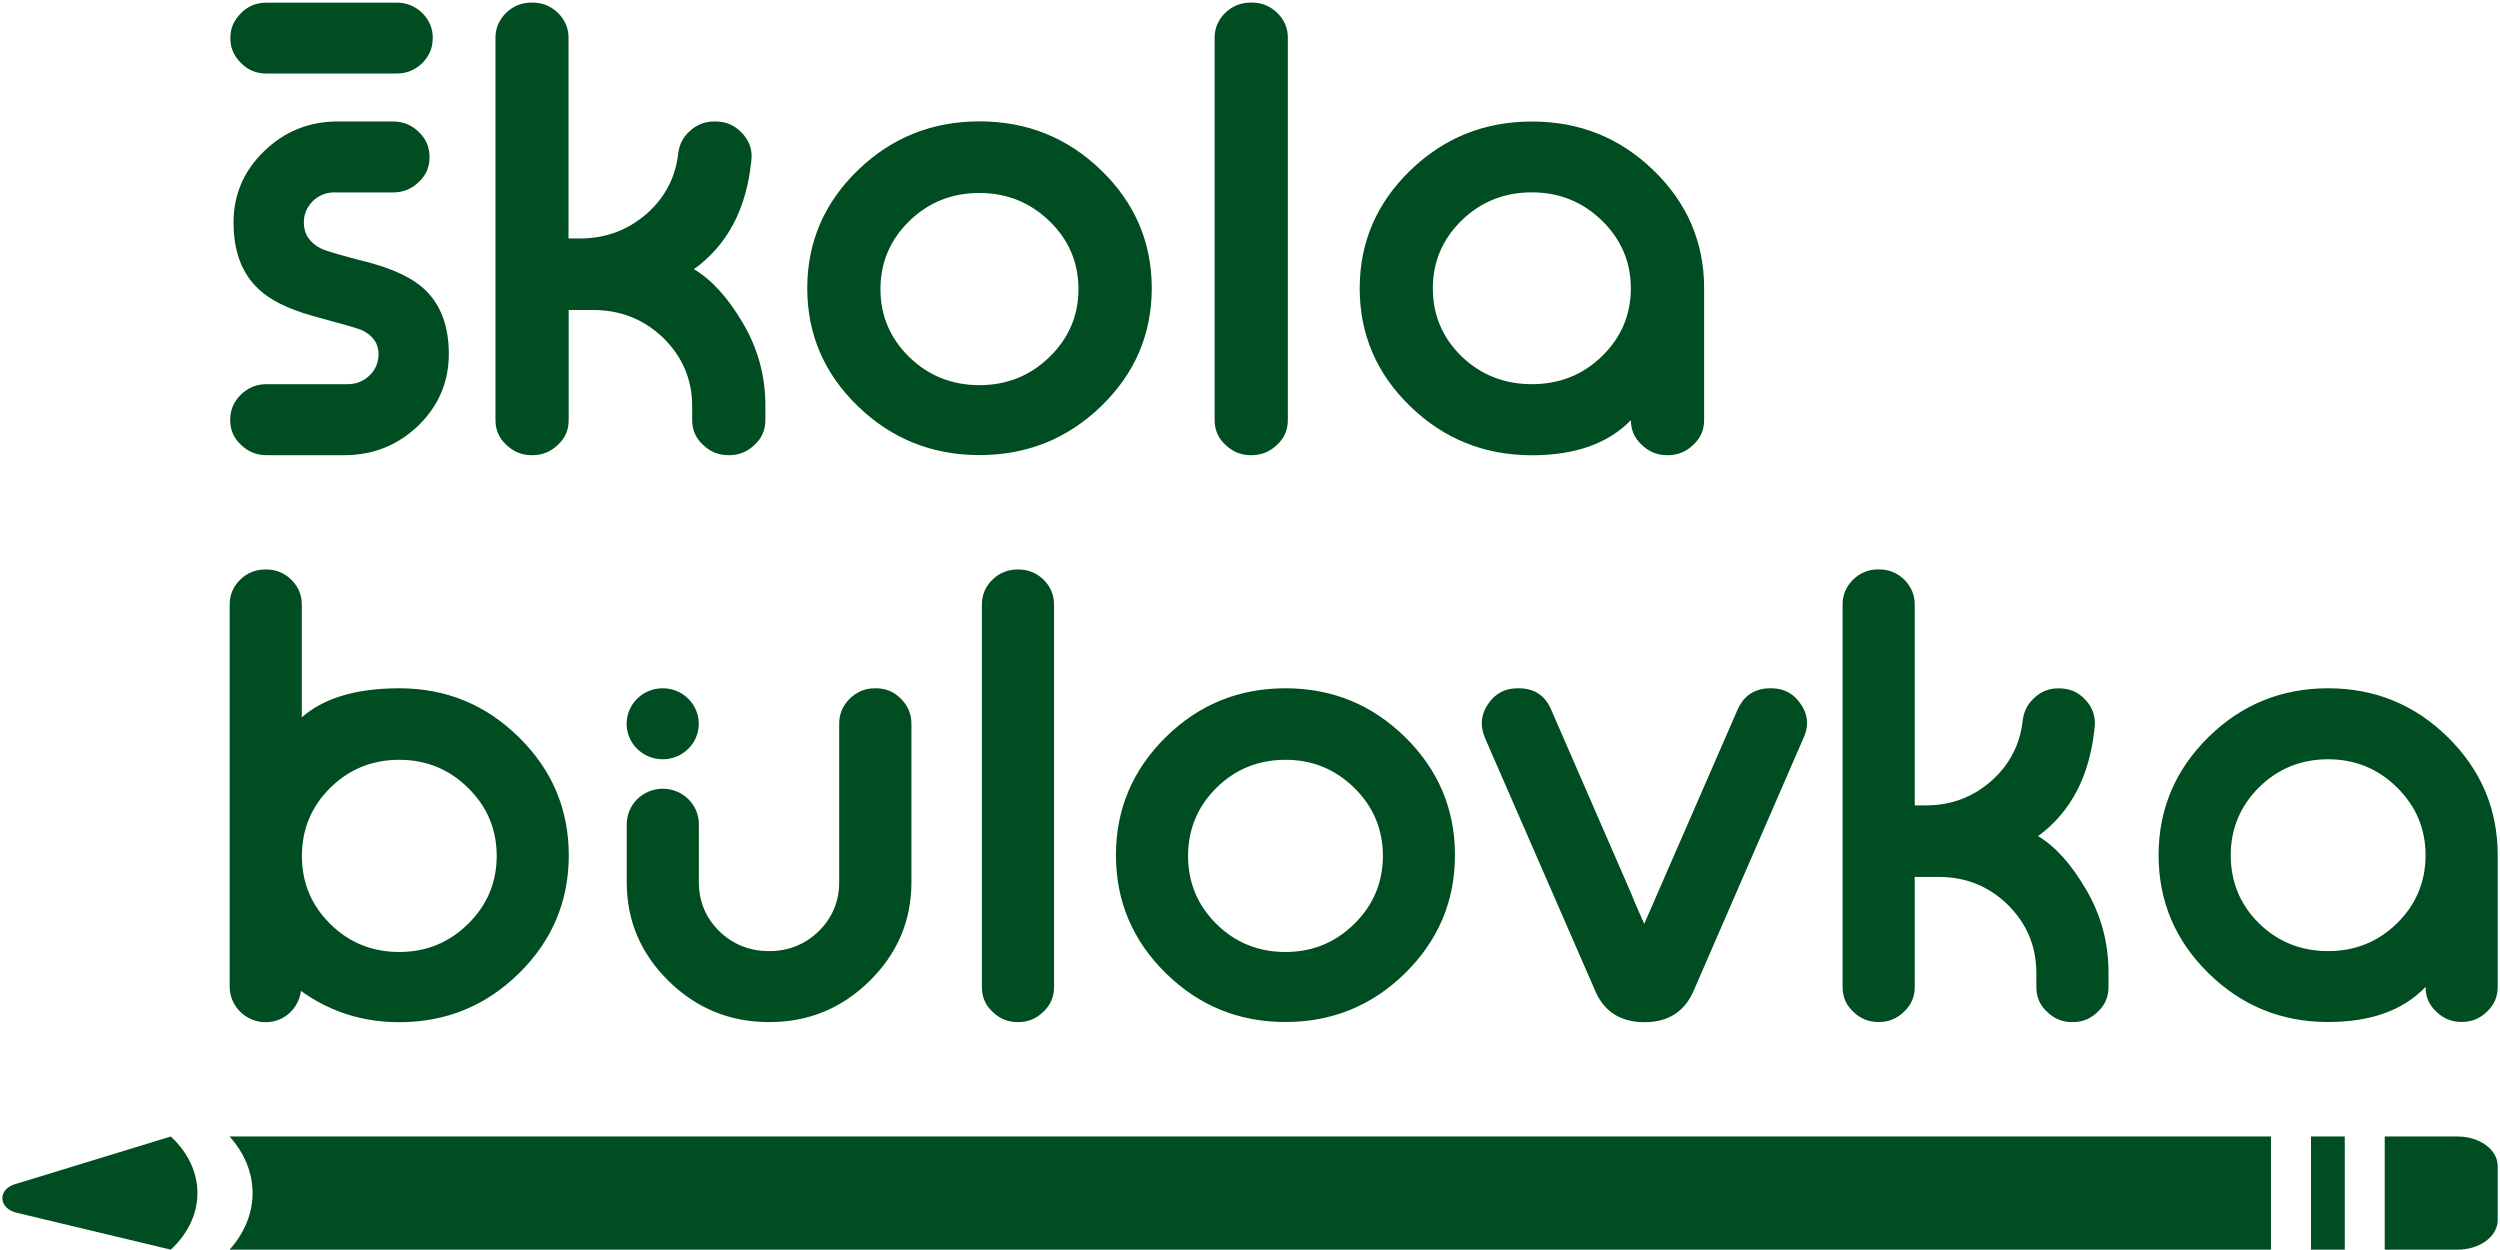 <svg xmlns="http://www.w3.org/2000/svg" viewBox="0 0 283.46 141.73" fill="#004D21"><path d="M37.98 21.81c-1 0-1.83.33-2.51.99-.68.68-1.02 1.49-1.02 2.43 0 1.31.66 2.3 1.97 2.96.45.24 2.34.79 5.66 1.64 2.69.75 4.69 1.72 6 2.92 1.88 1.73 2.81 4.2 2.81 7.39 0 3.15-1.15 5.86-3.46 8.12-2.33 2.23-5.12 3.35-8.38 3.35H30.2c-1.11 0-2.07-.39-2.88-1.18-.81-.75-1.22-1.68-1.22-2.79v-.07c0-1.09.41-2.04 1.22-2.83s1.78-1.18 2.88-1.18h9.19c1 0 1.83-.33 2.51-.99.68-.66 1.02-1.47 1.02-2.43 0-1.21-.64-2.11-1.93-2.73-.34-.15-2.24-.7-5.7-1.64-2.69-.77-4.69-1.77-6-3.02-1.88-1.77-2.81-4.28-2.81-7.52 0-3.15 1.15-5.85 3.46-8.08 2.33-2.26 5.12-3.38 8.38-3.38h6.24c1.13 0 2.1.39 2.92 1.18s1.22 1.73 1.22 2.83v.07c0 1.12-.41 2.05-1.22 2.79-.81.79-1.78 1.18-2.92 1.18h-6.58zM60.36.29c1.11 0 2.07.38 2.88 1.15.81.79 1.22 1.73 1.22 2.83v22.77h1.29c2.9 0 5.41-.93 7.56-2.79 2.1-1.86 3.3-4.16 3.59-6.9.14-1.03.59-1.87 1.36-2.53.77-.7 1.68-1.05 2.75-1.05h.1c1.2 0 2.2.44 3.02 1.31.73.77 1.09 1.65 1.09 2.66 0 .13-.01.27-.03.43-.54 5.5-2.71 9.62-6.51 12.35 1.99 1.18 3.82 3.19 5.49 6.01 1.74 2.91 2.61 6.06 2.61 9.43v1.68c0 1.12-.41 2.05-1.22 2.79-.81.79-1.78 1.18-2.88 1.18h-.1c-1.11 0-2.07-.39-2.88-1.18-.81-.75-1.22-1.68-1.22-2.79v-1.68c-.02-2.98-1.12-5.53-3.29-7.66-2.19-2.1-4.84-3.15-7.93-3.15h-2.78v12.49c0 1.12-.41 2.05-1.22 2.79-.81.79-1.78 1.18-2.88 1.18h-.1c-1.11 0-2.07-.39-2.88-1.18-.81-.75-1.22-1.68-1.22-2.79V4.27c0-1.09.41-2.04 1.22-2.83.81-.77 1.78-1.15 2.88-1.15h.08zm50.7 13.47c5.38 0 9.98 1.85 13.8 5.55 3.82 3.7 5.73 8.16 5.73 13.37s-1.91 9.67-5.73 13.37c-3.82 3.7-8.42 5.55-13.8 5.55-5.38 0-9.98-1.85-13.8-5.55-3.82-3.7-5.73-8.16-5.73-13.37s1.91-9.67 5.73-13.37c3.82-3.7 8.42-5.55 13.8-5.55zm0 8.12c-3.12 0-5.78 1.06-7.97 3.19-2.17 2.13-3.26 4.7-3.26 7.72 0 3 1.09 5.56 3.26 7.69 2.19 2.13 4.85 3.19 7.97 3.19 3.1 0 5.74-1.06 7.93-3.19s3.29-4.69 3.29-7.69c0-3.02-1.1-5.6-3.29-7.72s-4.83-3.19-7.93-3.19zM141.92.29c1.11 0 2.07.38 2.88 1.15.81.79 1.22 1.73 1.22 2.83v43.37c0 1.12-.41 2.05-1.22 2.79-.81.79-1.78 1.18-2.88 1.18h-.1c-1.11 0-2.07-.39-2.88-1.18-.81-.75-1.22-1.68-1.22-2.79V4.27c0-1.09.41-2.04 1.22-2.83.81-.77 1.78-1.15 2.88-1.15h.1zM49.06 4.37c0 1.07-.4 2-1.19 2.79-.81.79-1.79 1.18-2.92 1.18H30.22c-1.15 0-2.11-.39-2.88-1.18-.81-.79-1.22-1.72-1.22-2.79v-.1c0-1.07.41-2 1.22-2.79C28.11.69 29.07.3 30.22.3h14.74c1.13 0 2.1.39 2.92 1.18.79.79 1.19 1.72 1.19 2.79v.1zm138.43 14.95c3.82 3.7 5.73 8.16 5.73 13.37v14.95c0 1.12-.41 2.05-1.22 2.79-.81.79-1.78 1.18-2.88 1.18h-.1c-1.11 0-2.07-.39-2.88-1.18-.81-.75-1.22-1.68-1.22-2.79-2.58 2.65-6.32 3.98-11.22 3.98-5.38 0-9.98-1.85-13.8-5.55-3.82-3.7-5.73-8.16-5.73-13.37s1.91-9.67 5.73-13.37c3.82-3.7 8.42-5.55 13.8-5.55s9.97 1.83 13.79 5.54zM165.72 25c-2.17 2.13-3.26 4.69-3.26 7.69 0 3.02 1.09 5.6 3.26 7.72 2.19 2.1 4.85 3.15 7.97 3.15s5.76-1.05 7.93-3.15c2.19-2.13 3.29-4.7 3.29-7.72 0-3-1.1-5.56-3.29-7.69s-4.84-3.19-7.93-3.19c-3.12 0-5.78 1.06-7.97 3.19zm-19.97 53.04c-5.29 0-9.83 1.85-13.58 5.55s-5.64 8.16-5.64 13.37c0 5.21 1.88 9.67 5.64 13.37s8.29 5.55 13.58 5.55 9.83-1.85 13.58-5.55 5.64-8.16 5.64-13.37c0-5.21-1.88-9.67-5.64-13.37s-8.29-5.55-13.58-5.55zm7.81 26.71c-2.16 2.13-4.76 3.19-7.81 3.19-3.07 0-5.69-1.06-7.84-3.19-2.14-2.13-3.2-4.69-3.2-7.69 0-3.02 1.07-5.6 3.2-7.72 2.16-2.13 4.77-3.19 7.84-3.19 3.05 0 5.65 1.06 7.81 3.19 2.16 2.13 3.24 4.7 3.24 7.72-.01 3.01-1.09 5.57-3.24 7.69zm47.26-26.71h-.07c-1.78 0-3.02.81-3.74 2.43l-10.58 24.28c-.89-1.99-1.34-3.03-1.34-3.12-.82-1.86-3.89-8.91-9.21-21.16-.69-1.62-1.92-2.43-3.7-2.43h-.1c-1.45 0-2.57.6-3.37 1.81-.47.7-.7 1.42-.7 2.17 0 .5.11 1.03.33 1.58l12.42 28.49c1 2.54 2.9 3.81 5.71 3.81 2.76 0 4.65-1.27 5.67-3.81l12.38-28.49c.25-.55.37-1.08.37-1.61 0-.75-.23-1.46-.7-2.14-.8-1.21-1.92-1.81-3.37-1.81zm30.27 16.76c3.74-2.74 5.87-6.86 6.41-12.35.02-.15.03-.3.03-.43 0-1.01-.35-1.9-1.07-2.66-.8-.88-1.79-1.31-2.97-1.31h-.1c-1.05 0-1.95.35-2.7 1.05-.75.66-1.2 1.5-1.34 2.53-.29 2.74-1.47 5.04-3.54 6.9-2.12 1.86-4.59 2.79-7.44 2.79h-1.27V68.54c0-1.09-.4-2.04-1.2-2.83-.8-.77-1.75-1.15-2.84-1.15h-.1c-1.09 0-2.04.38-2.84 1.15-.8.79-1.2 1.73-1.2 2.83v43.37c0 1.12.4 2.05 1.2 2.79.8.79 1.75 1.18 2.84 1.18h.1c1.09 0 2.04-.39 2.84-1.18.8-.75 1.2-1.68 1.2-2.79V99.43h2.74c3.05 0 5.65 1.05 7.81 3.15 2.14 2.13 3.22 4.68 3.24 7.66v1.68c0 1.12.4 2.05 1.2 2.79.8.79 1.75 1.18 2.84 1.18h.1c1.09 0 2.04-.39 2.84-1.18.8-.75 1.2-1.68 1.2-2.79v-1.68c0-3.37-.85-6.52-2.57-9.43-1.65-2.82-3.45-4.83-5.41-6.01zm46.46-11.21c-3.76-3.7-8.29-5.55-13.58-5.55s-9.83 1.85-13.58 5.55-5.64 8.16-5.64 13.37c0 5.21 1.88 9.67 5.64 13.37s8.29 5.55 13.58 5.55c4.83 0 8.51-1.32 11.05-3.98 0 1.12.4 2.05 1.2 2.79.8.79 1.75 1.18 2.84 1.18h.1c1.09 0 2.04-.39 2.84-1.18.8-.75 1.2-1.68 1.2-2.79V96.97c0-5.22-1.89-9.67-5.65-13.38zm-5.77 21.1c-2.14 2.1-4.74 3.15-7.81 3.15-3.07 0-5.69-1.05-7.84-3.15-2.14-2.13-3.2-4.7-3.2-7.72 0-3 1.07-5.56 3.2-7.69 2.16-2.13 4.77-3.19 7.84-3.19 3.05 0 5.65 1.06 7.81 3.19s3.24 4.69 3.24 7.69c0 3.02-1.08 5.59-3.24 7.72zM45.27 78.04c-4.85 0-8.53 1.09-11.05 3.29V68.55c0-1.09-.4-2.04-1.2-2.83-.8-.77-1.75-1.15-2.84-1.15h-.1c-1.09 0-2.04.38-2.84 1.15-.8.79-1.2 1.73-1.2 2.83v43.32c0 2.22 1.83 4.03 4.09 4.03 2.09 0 3.74-1.56 3.99-3.55 3.23 2.33 6.93 3.55 11.15 3.55 5.29 0 9.83-1.85 13.58-5.55 3.76-3.7 5.64-8.16 5.64-13.37 0-5.21-1.88-9.67-5.64-13.37-3.76-3.72-8.29-5.57-13.58-5.57zm7.81 26.71c-2.16 2.13-4.76 3.19-7.81 3.19-3.07 0-5.69-1.06-7.84-3.19-2.14-2.13-3.2-4.69-3.2-7.69 0-3.02 1.07-5.6 3.2-7.72 2.16-2.13 4.77-3.19 7.84-3.19 3.05 0 5.65 1.06 7.81 3.19s3.24 4.7 3.24 7.72c-.01 3.01-1.09 5.57-3.24 7.69zm46.21-26.71h-.07c-1.11 0-2.07.39-2.87 1.18-.8.79-1.2 1.73-1.2 2.83v17.97c0 2.17-.77 4.02-2.3 5.55-1.56 1.51-3.44 2.27-5.64 2.27-2.22 0-4.12-.76-5.67-2.27-1.54-1.53-2.3-3.38-2.3-5.55v-6.58c-.01-2.22-1.83-4.01-4.09-4.01s-4.09 1.8-4.09 4.03v6.56c0 4.36 1.58 8.09 4.74 11.2 3.16 3.11 6.96 4.67 11.42 4.67 4.43 0 8.22-1.55 11.38-4.67 3.16-3.11 4.74-6.84 4.74-11.2V82.05c0-1.09-.4-2.04-1.2-2.83-.77-.79-1.72-1.18-2.85-1.18zm-24.15 8.05c2.25 0 4.08-1.79 4.09-4.01v-.03c-.01-2.22-1.83-4.01-4.09-4.01s-4.09 1.8-4.09 4.03c0 2.22 1.83 4.02 4.09 4.02zm40.33-21.52h-.1c-1.09 0-2.04.38-2.84 1.15-.8.79-1.2 1.73-1.2 2.83v43.37c0 1.12.4 2.05 1.2 2.79.8.79 1.75 1.18 2.84 1.18h.1c1.09 0 2.04-.39 2.84-1.18.8-.75 1.2-1.68 1.2-2.79V68.54c0-1.09-.4-2.04-1.2-2.83-.8-.76-1.75-1.14-2.84-1.14zm146.56 64.29h3.83v12.83h-3.83zm16.63 0c2.51 0 4.54 1.5 4.54 3.36v6.11c0 1.86-2.03 3.36-4.54 3.36h-8.27v-12.83h8.27zm-252.63 0h231.46v12.83H26.03c3.48-3.88 3.48-8.95 0-12.83zm-24.17 5.36l17.51-5.36c4.02 3.75 4.02 9.08 0 12.83l-17.34-4.15c-2.26-.44-2.38-2.77-.17-3.32z"/></svg>